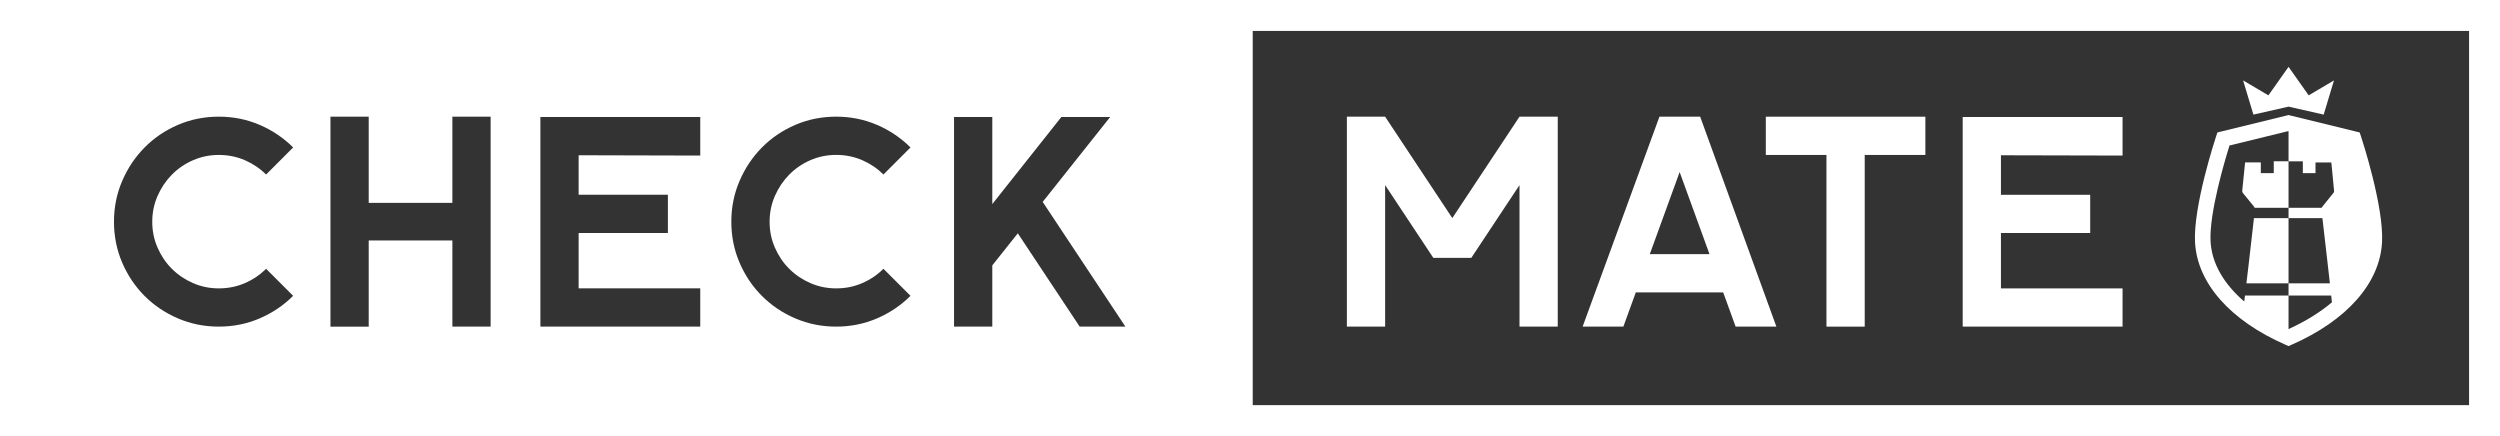 <?xml version="1.0" encoding="utf-8"?>
<!-- Generator: Adobe Illustrator 16.0.0, SVG Export Plug-In . SVG Version: 6.00 Build 0)  -->
<!DOCTYPE svg PUBLIC "-//W3C//DTD SVG 1.1//EN" "http://www.w3.org/Graphics/SVG/1.1/DTD/svg11.dtd">
<svg version="1.1" id="Layer_1" xmlns="http://www.w3.org/2000/svg" xmlns:xlink="http://www.w3.org/1999/xlink" x="0px" y="0px"
	 width="2016.496px" height="351.714px" viewBox="107.392 2415.695 2016.496 351.714"
	 enable-background="new 107.392 2415.695 2016.496 351.714" xml:space="preserve">
<rect x="107.392" y="2415.695" width="2016.496" height="351.714" fill="#333333" stroke="none"/>
<g>
	<path fill="#FFFFFF" d="M107.392,2415.695v351.714h2016.496v-351.714H107.392z M234.465,2615.436
		c2.848,6.522,6.684,12.207,11.543,17.055c4.848,4.848,10.532,8.695,17.054,11.543c6.522,2.849,13.462,4.267,20.821,4.267
		c7.521,0,14.554-1.418,21.076-4.267c6.522-2.836,12.207-6.685,17.054-11.543l21.82,21.819
		c-7.696,7.696-16.683,13.753-26.971,18.182c-10.288,4.43-21.285,6.649-32.991,6.649c-11.707,0-22.704-2.22-32.992-6.649
		c-10.288-4.429-19.239-10.45-26.842-18.065c-7.614-7.614-13.636-16.554-18.065-26.842s-6.649-21.285-6.649-32.991
		c0-11.707,2.209-22.704,6.649-32.992c4.429-10.288,10.451-19.274,18.065-26.97c7.603-7.696,16.554-13.753,26.842-18.193
		c10.288-4.429,21.286-6.649,32.992-6.649c11.706,0,22.703,2.221,32.991,6.649s19.274,10.497,26.971,18.193l-21.82,21.854
		c-4.848-4.848-10.532-8.695-17.054-11.543c-6.521-2.837-13.543-4.267-21.076-4.267c-7.358,0-14.298,1.418-20.82,4.267
		c-6.521,2.848-12.206,6.73-17.054,11.659c-4.848,4.94-8.696,10.66-11.543,17.182c-2.849,6.521-4.267,13.462-4.267,20.82
		C230.198,2601.975,231.616,2608.914,234.465,2615.436z M503.13,2679.152h-30.853v-69.482h-67.483v69.494h-30.853v-169.341h30.853
		v69.494h67.483v-69.494h30.853V2679.152z M672.216,2541.176l-98.092-0.256v31.864h71.993v30.853h-71.993v44.651h98.092v30.853
		H543.271v-169.073h128.944V2541.176z M732.422,2615.436c2.848,6.522,6.684,12.207,11.543,17.055
		c4.848,4.848,10.532,8.695,17.055,11.543c6.521,2.849,13.461,4.267,20.82,4.267c7.521,0,14.554-1.418,21.076-4.267
		c6.521-2.836,12.206-6.685,17.053-11.543l21.82,21.819c-7.695,7.696-16.682,13.753-26.97,18.182
		c-10.288,4.43-21.285,6.649-32.991,6.649c-11.707,0-22.704-2.22-32.992-6.649c-10.288-4.429-19.239-10.45-26.842-18.065
		c-7.615-7.614-13.637-16.554-18.065-26.842c-4.43-10.288-6.649-21.285-6.649-32.991c0-11.707,2.22-22.704,6.649-32.992
		c4.429-10.288,10.45-19.274,18.065-26.97c7.614-7.696,16.554-13.753,26.842-18.193c10.288-4.429,21.285-6.649,32.992-6.649
		c11.706,0,22.703,2.221,32.991,6.649s19.274,10.497,26.97,18.193l-21.82,21.82c-4.847-4.848-10.531-8.696-17.053-11.544
		c-6.522-2.837-13.544-4.267-21.076-4.267c-7.359,0-14.299,1.418-20.82,4.267c-6.522,2.848-12.207,6.73-17.055,11.66
		c-4.848,4.94-8.695,10.66-11.543,17.182c-2.849,6.521-4.267,13.462-4.267,20.82
		C728.155,2601.975,729.573,2608.914,732.422,2615.436z M978.268,2679.152l-49.918-75.26l-20.576,25.842v49.418H876.92v-169.085
		h30.854v70.238l55.695-70.238h39.385l-54.439,68.482l66.728,100.603H978.268z M2098.94,2742.451h-981.104v-301.809h981.104
		V2742.451z"/>
	<g>
		<path fill="#FFFFFF" d="M1363.868,2509.823v169.329h-30.853v-114.146l-38.886,58.706h-30.608l-38.886-58.706v114.146h-30.853
			v-169.329h30.853l54.185,81.781l54.184-81.781H1363.868z"/>
		<path fill="#FFFFFF" d="M1497.323,2651.555h-70.494l-10.032,27.598h-32.863l61.961-169.329h32.863l61.462,169.329h-32.864
			L1497.323,2651.555z M1486.279,2620.702l-24.087-66.228l-24.087,66.228H1486.279z"/>
		<path fill="#FFFFFF" d="M1660.387,2540.676h-48.918v138.477h-30.853v-138.477h-48.918v-30.853h128.7v30.853H1660.387z"/>
		<path fill="#FFFFFF" d="M1721.349,2540.932v31.864h71.993v30.853h-71.993v44.651h98.092v30.853h-128.944v-169.085h128.944v31.108
			L1721.349,2540.932z"/>
	</g>
	<g>
		<g>
			<g>
				<polygon fill="#FFFFFF" points="1953.326,2501.709 1981.668,2508.137 1989.979,2480.551 1969.577,2492.606 1953.326,2469.601 
					1937.086,2492.606 1916.672,2480.551 1924.984,2508.137 				"/>
			</g>
		</g>
		<g>
			<g>
				<path fill="#FFFFFF" d="M2011.799,2525.83l-1.092-3.301l-57.381-14.031l-57.382,14.031l-1.093,3.301
					c-0.756,2.291-18.541,56.544-16.938,85.444c1.825,32.875,28.389,62.938,72.889,82.468l2.523,1.104l2.522-1.104
					c44.489-19.53,71.052-49.593,72.889-82.468C2030.342,2582.374,2012.555,2528.121,2011.799,2525.83z M1989.619,2571.203
					c-3.034,3.813-6.104,7.603-9.184,11.381c-0.198,0.244-0.35,0.488-0.454,0.744h-26.645c0,2.743,0,5.51,0,8.312h27.308
					c0.406,3.499,0.813,6.998,1.209,10.485c0.756,6.58,1.522,13.16,2.278,19.751c0.825,7.149,1.662,14.299,2.452,21.46
					c0.035,0.303,0.07,0.616,0.105,0.918h-33.353c0,3.337,0,6.615,0,9.823h34.41c0.187,1.813,0.384,3.639,0.581,5.464
					c-9.498,8.033-21.238,15.334-34.991,21.6c0-7.986,0-17.182,0-27.063h-35.142c-0.198,1.593-0.396,3.197-0.605,4.813
					c-16.635-14.322-26.18-30.958-27.145-48.313c-1.267-22.716,11.475-65.402,15.275-77.527l47.616-11.648l0,0
					c0,5.405,0,13.915,0,24.4c0,0,7.673,0,11.521,0c0,3.162,0,6.313,0,9.545c3.43,0,6.777,0,10.219,0c0-2.849,0-5.696,0-8.626
					c4.277,0,8.451,0,12.752,0c0.187,1.767,0.372,3.534,0.547,5.301c0.581,5.952,1.162,11.904,1.709,17.868
					C1990.119,2570.308,1989.898,2570.854,1989.619,2571.203z"/>
			</g>
			<g>
				<path fill="#FFFFFF" d="M1941.41,2545.791c0,3.231,0,6.37,0,9.556c-3.511,0-6.929,0-10.451,0c0-2.918,0-5.767,0-8.638
					c-4.277,0-8.439,0-12.671,0c-0.791,7.695-1.593,15.321-2.325,22.947c-0.059,0.559,0.186,1.268,0.547,1.709
					c2.952,3.697,5.939,7.371,8.974,10.998c0.268,0.325,0.442,0.639,0.569,0.965h27.272c0-13.788,0-26.715,0-37.537
					C1949.361,2545.791,1945.397,2545.791,1941.41,2545.791z"/>
			</g>
			<g>
				<path fill="#FFFFFF" d="M1924.786,2597.149c-1.034,9.079-2.046,18.147-3.104,27.227c-0.767,6.626-1.557,13.252-2.336,19.878
					h33.979c0-16.926,0-35.224,0-52.614h-27.899C1925.205,2593.477,1924.996,2595.313,1924.786,2597.149z"/>
			</g>
		</g>
	</g>
</g>
</svg>
